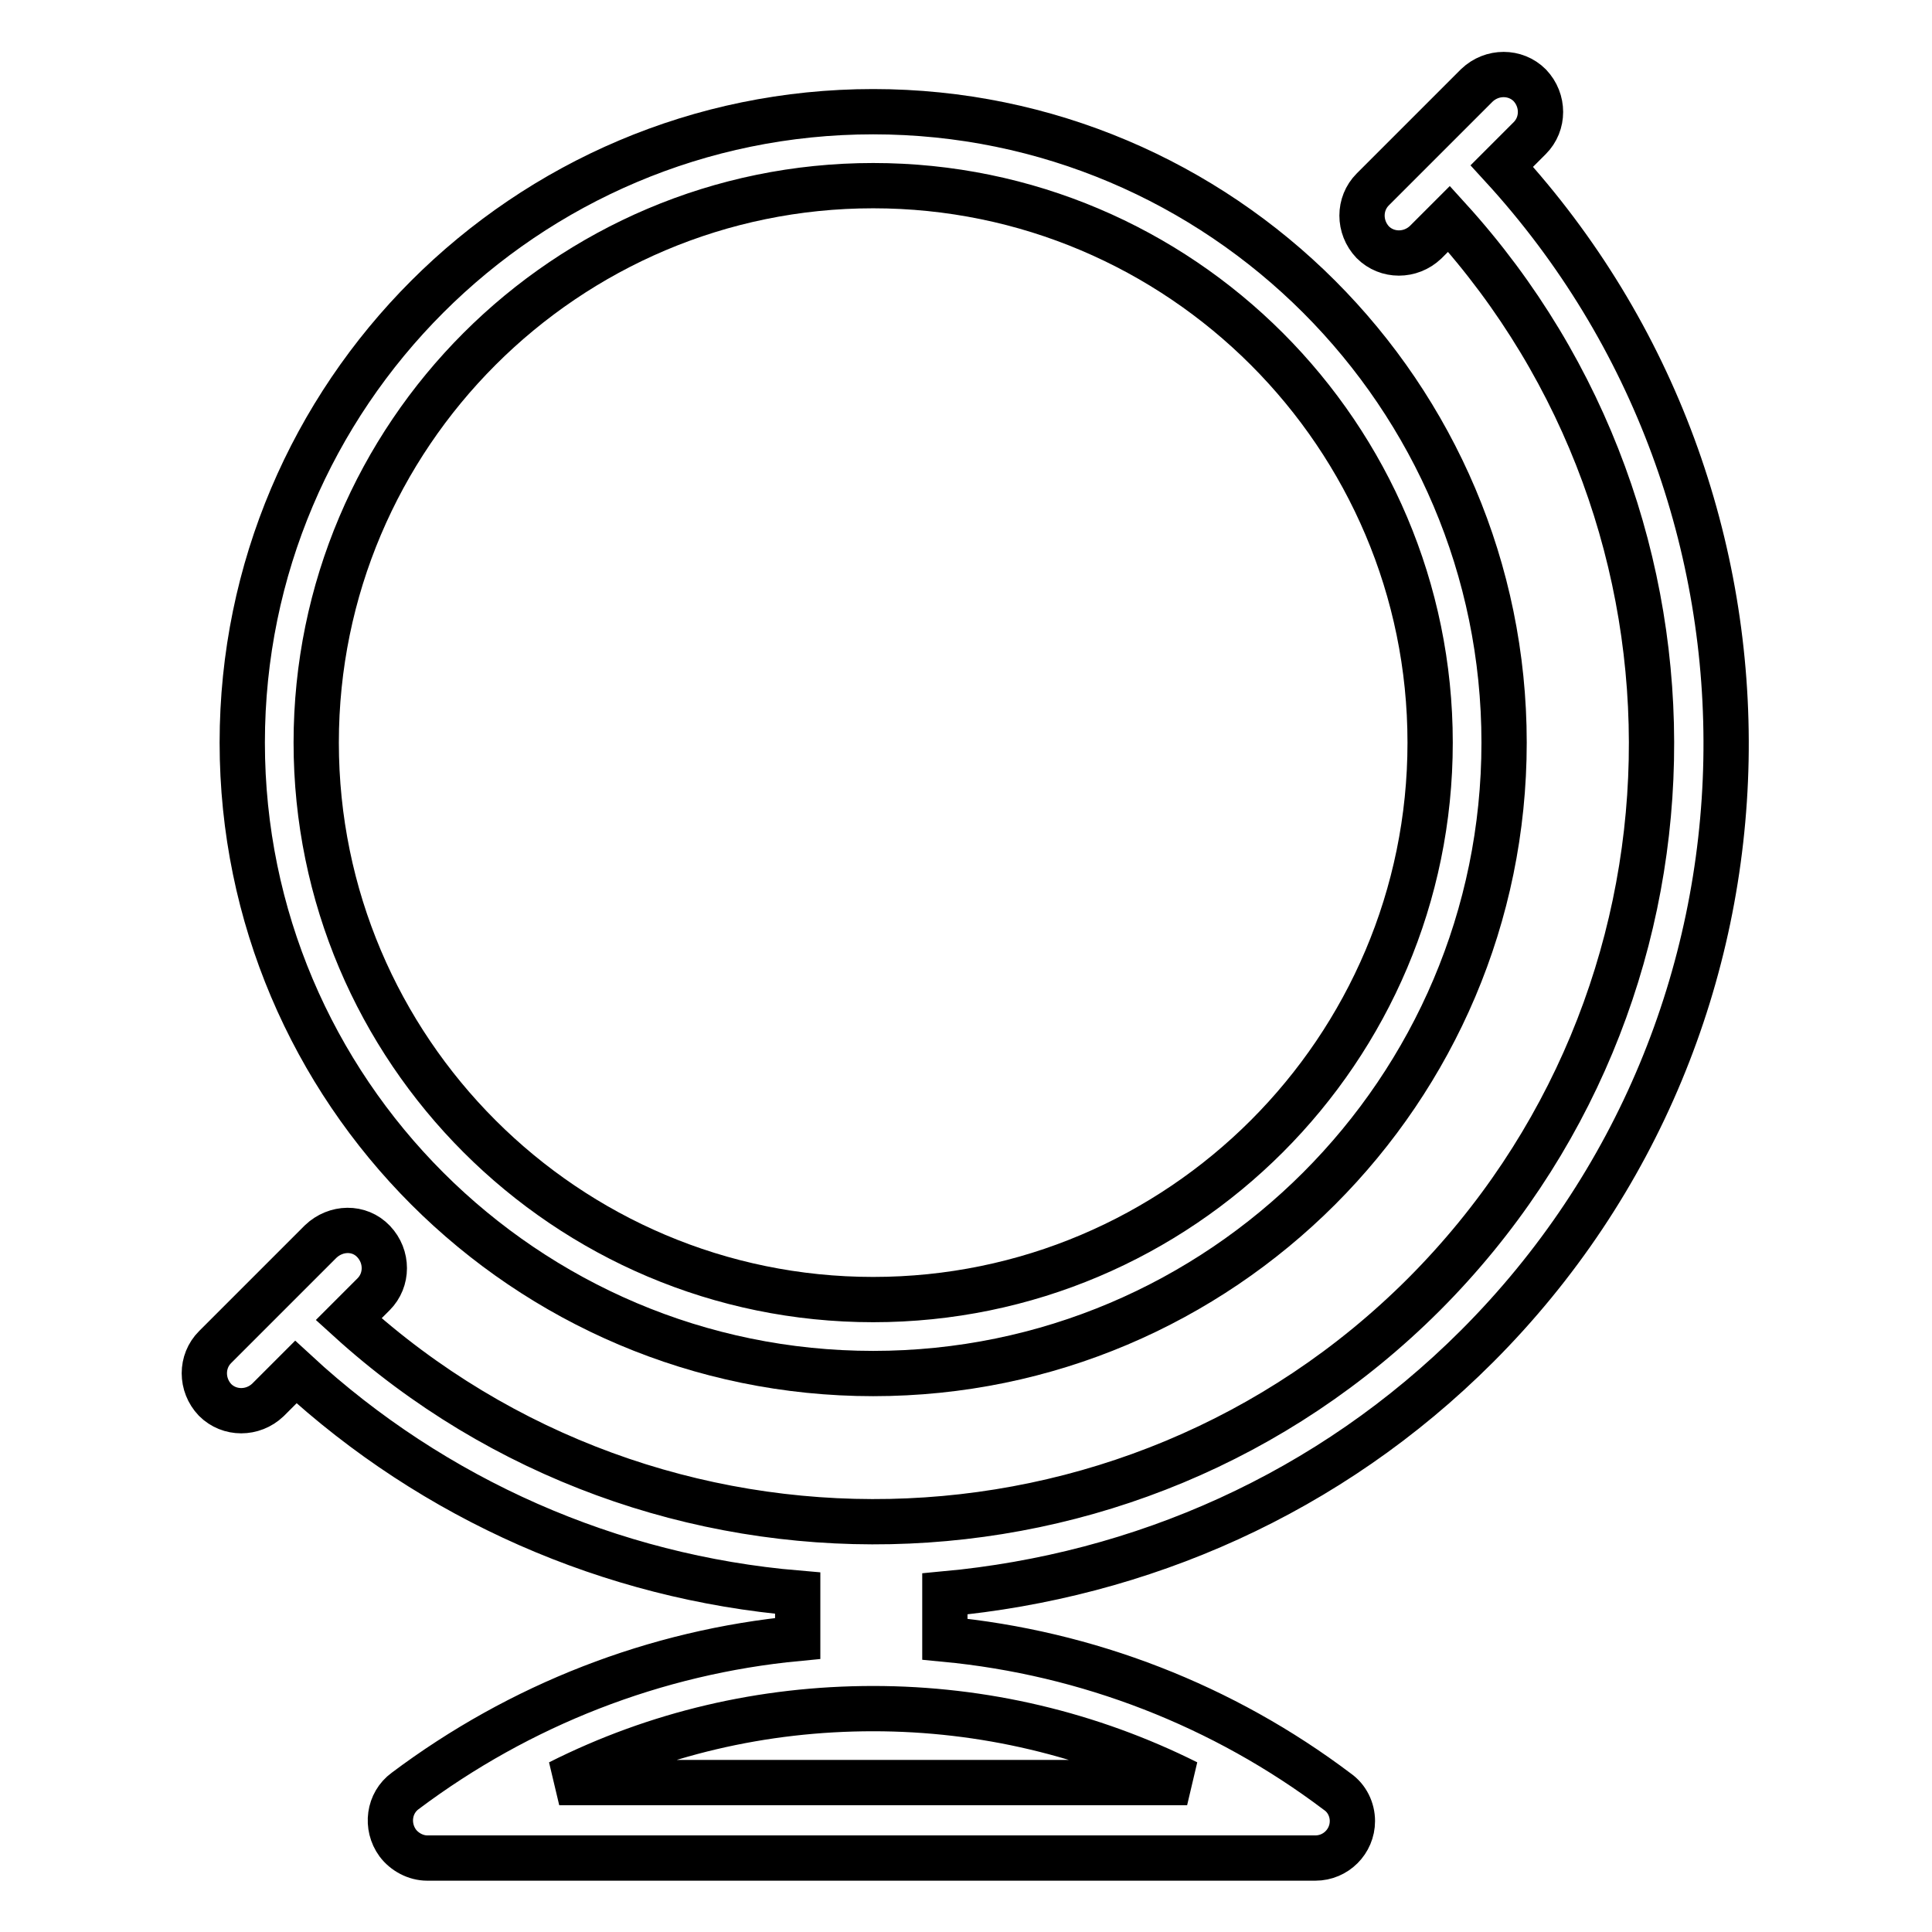 <?xml version="1.0" encoding="utf-8"?>
<!-- Svg Vector Icons : http://www.onlinewebfonts.com/icon -->
<!DOCTYPE svg PUBLIC "-//W3C//DTD SVG 1.1//EN" "http://www.w3.org/Graphics/SVG/1.1/DTD/svg11.dtd">
<svg version="1.1" xmlns="http://www.w3.org/2000/svg" xmlns:xlink="http://www.w3.org/1999/xlink" x="0px" y="0px" viewBox="0 0 256 256" enable-background="new 0 0 256 256" xml:space="preserve">
<g> <path stroke-width="6" fill-opacity="0" stroke="#000000"  d="M115.7,182c46.1,0,83.6-37.5,83.6-83.6c0-46.1-37.5-83.6-83.6-83.6c-46.1,0-83.6,37.5-83.6,83.6 C32.1,144.5,69.6,182,115.7,182L115.7,182z M115.7,24.6c40.7,0,73.8,33.1,73.8,73.8s-33.1,73.8-73.8,73.8 c-40.7,0-73.8-33.1-73.8-73.8S75,24.6,115.7,24.6z"/> <path stroke-width="6" fill-opacity="0" stroke="#000000"  d="M195.7,178.4c42.9-42.9,44-112,3.3-156.4l3.7-3.7c1.9-1.9,1.9-5,0-7c-1.9-1.9-5-1.9-7,0l0,0l-6.9,6.9l0,0 l0,0l-6.9,6.9c-1.9,1.9-1.9,5,0,7c1.9,1.9,5,1.9,7,0L192,29c36.8,40.5,35.8,103.3-3.3,142.5c-39.1,39.1-102,40.1-142.5,3.3l3.3-3.3 c1.9-1.9,1.9-5,0-7s-5-1.9-7,0l0,0l-7,7l0,0h0l-7,7c-1.9,1.9-1.9,5,0,7c1.9,1.9,5,1.9,7,0l3.7-3.7c18.3,16.9,41.7,27.2,66.5,29.3v6 c-18.9,1.8-36.8,8.8-52,20.2c-2.2,1.6-2.6,4.7-1,6.9c0.9,1.2,2.4,2,3.9,2h117.7c2.7,0,4.9-2.2,4.9-4.9c0-1.5-0.7-3-2-3.9 c-15.1-11.4-33.1-18.4-52-20.2v-6C151.1,208.8,176.1,198,195.7,178.4z M74.1,236.2c12.9-6.5,27-9.8,41.6-9.8 c14.6,0,28.8,3.4,41.6,9.8H74.1z"/></g>
</svg>